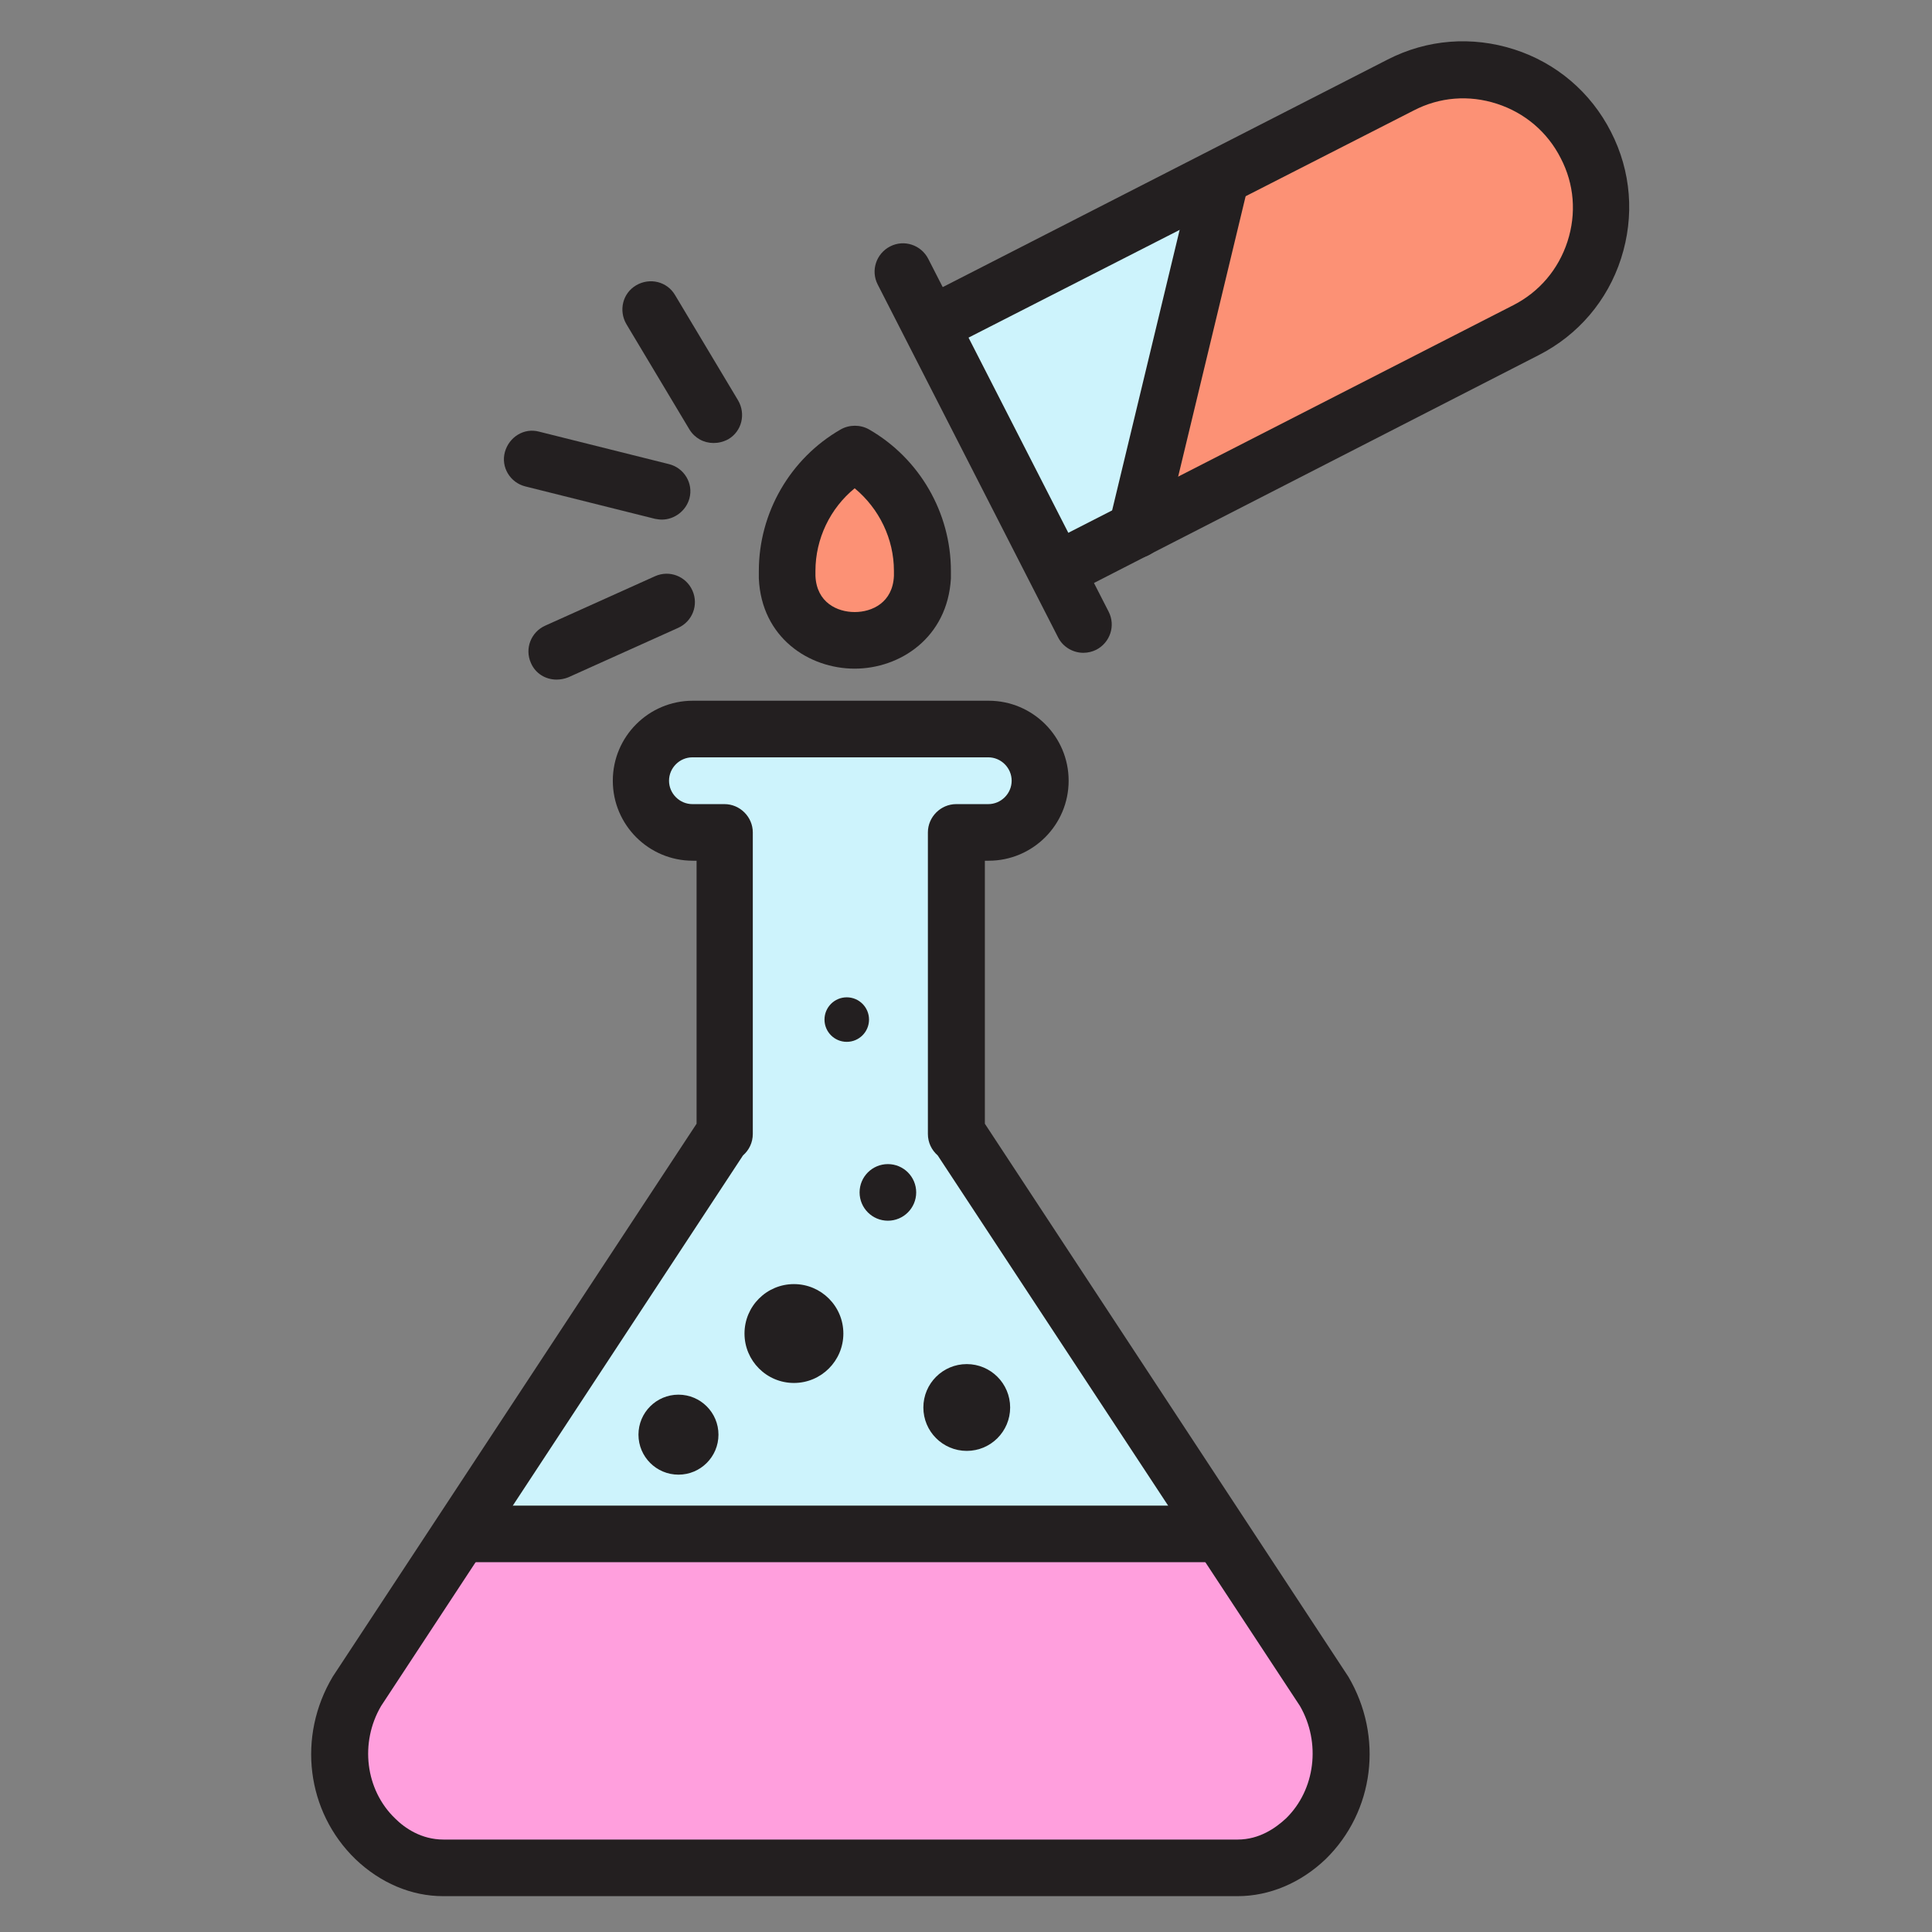 <?xml version="1.0" encoding="utf-8"?>
<!-- Generator: Adobe Illustrator 25.0.0, SVG Export Plug-In . SVG Version: 6.00 Build 0)  -->
<svg version="1.0" id="Layer_1" xmlns="http://www.w3.org/2000/svg" xmlns:xlink="http://www.w3.org/1999/xlink" x="0px" y="0px"
	 viewBox="0 0 512 512" style="enable-background:new 0 0 512 512;" xml:space="preserve">
<rect x="0" y="0" width="512" height="512" fill="#808080" stroke="none"/>
<path style="fill:#CDF3FC;" d="M350.8,448.1l-97.1-147.6h-0.3v-79.9h8.5c7.6,0,13.7-6.2,13.7-13.7v0c0-7.6-6.2-13.7-13.7-13.7h-78.4
	c-7.6,0-13.7,6.2-13.7,13.7v0c0,7.6,6.2,13.7,13.7,13.7h8.5v79.9h-0.3L94.7,448.1c-7.5,12.6-5.7,28.9,4.8,39.2
	c4.8,4.7,11,7.7,18,7.7H328c7,0,13.2-3.1,18-7.7C356.5,477.1,358.3,460.8,350.8,448.1z"/>
<path style="fill:#FF9FDD;" d="M123.4,403.6h196.8l30.6,44.6c0,0,23.5,33.5-22.8,46.9H110.6c0,0-30.9-13.8-16.6-42.4L123.4,403.6z"
	/>
<g>
	<path style="fill:#231F20;" d="M328,502.5H117.4c-8.4,0-16.6-3.5-23.2-9.8c-13-12.6-15.5-32.5-6-48.4c0.1-0.1,0.1-0.2,0.2-0.3
		l96.2-146.2v-69.7h-1c-11.7,0-21.2-9.5-21.2-21.2s9.5-21.2,21.2-21.2h78.4c11.7,0,21.2,9.5,21.2,21.2s-9.5,21.2-21.2,21.2h-1v69.7
		L357.1,444c0.1,0.1,0.1,0.2,0.2,0.3c9.4,15.9,6.9,35.8-6,48.4C344.7,499,336.4,502.5,328,502.5z M101,452.1
		c-5.7,9.7-4.2,22.2,3.7,29.8c2.6,2.6,7,5.6,12.8,5.6H328c5.8,0,10.1-3.1,12.8-5.6c7.8-7.6,9.3-20.1,3.7-29.8l-96-145.9
		c-1.6-1.4-2.6-3.4-2.6-5.7v-79.9c0-4.1,3.4-7.5,7.5-7.5h8.5c3.4,0,6.2-2.8,6.2-6.2s-2.8-6.2-6.2-6.2h-78.4c-3.4,0-6.2,2.8-6.2,6.2
		s2.8,6.2,6.2,6.2h8.5c4.1,0,7.5,3.4,7.5,7.5v79.9c0,2.3-1,4.3-2.6,5.7L101,452.1z"/>
</g>
<circle style="fill:#231F20;" cx="210.4" cy="353.4" r="13.1"/>
<circle style="fill:#231F20;" cx="235.3" cy="316" r="7.5"/>
<circle style="fill:#231F20;" cx="224.4" cy="270.2" r="5.9"/>
<circle style="fill:#231F20;" cx="256.2" cy="373" r="11.5"/>
<circle style="fill:#231F20;" cx="179.8" cy="380.2" r="10.6"/>
<g>
	<path style="fill:#CDF3FC;" d="M420.2,38.5L420.2,38.5c9.2,18,2.1,39.9-15.9,49.1l-121.8,62.3l-33.2-65l121.8-62.3
		C389,13.4,411,20.5,420.2,38.5z"/>
	<path style="fill:#FC9175;" d="M420.2,38.5L420.2,38.5c9.2,18,2.1,39.9-15.9,49.1l-103.2,52.8l22.5-93.5l47.4-24.2
		C389,13.4,411,20.5,420.2,38.5z"/>
	<g>
		<path style="fill:#231F20;" d="M282.6,157.4c-2.7,0-5.4-1.5-6.7-4.1c-1.9-3.7-0.4-8.2,3.3-10.1l121.8-62.3
			c6.9-3.5,12-9.5,14.4-16.9c2.4-7.4,1.8-15.2-1.8-22.1c-3.5-6.9-9.5-12-16.9-14.4c-7.4-2.4-15.2-1.8-22.1,1.8L252.7,91.5
			c-3.7,1.9-8.2,0.4-10.1-3.3c-1.9-3.7-0.4-8.2,3.3-10.1l121.8-62.3c10.5-5.4,22.4-6.3,33.6-2.7c11.2,3.6,20.3,11.4,25.6,21.8
			c5.4,10.5,6.3,22.4,2.7,33.6c-3.6,11.2-11.4,20.3-21.8,25.6L286,156.5C284.9,157.1,283.7,157.4,282.6,157.4z"/>
	</g>
</g>
<g>
	<path style="fill:#231F20;" d="M322.6,414H123.8c-4.1,0-7.5-3.4-7.5-7.5s3.4-7.5,7.5-7.5h198.8c4.1,0,7.5,3.4,7.5,7.5
		S326.7,414,322.6,414z"/>
</g>
<g>
	<path style="fill:#231F20;" d="M287.1,173c-2.7,0-5.4-1.5-6.7-4.1l-47.8-93.5c-1.9-3.7-0.4-8.2,3.3-10.1c3.7-1.9,8.2-0.4,10.1,3.3
		l47.8,93.5c1.9,3.7,0.4,8.2-3.3,10.1C289.5,172.7,288.3,173,287.1,173z"/>
</g>
<g>
	<path style="fill:#FC9175;" d="M226.5,120.3c-10.7,6.2-17.9,17.8-17.9,31c0,0.6,0,1.1,0,1.6c1,22.3,34.7,22.3,35.7,0
		c0-0.5,0-1.1,0-1.6C244.4,138.1,237.2,126.5,226.5,120.3z"/>
	<path style="fill:#231F20;" d="M226.5,177.2c-12.1,0-24.7-8.2-25.4-23.9c0-0.7,0-1.3,0-2c0-15.4,8.3-29.8,21.7-37.5
		c2.3-1.3,5.2-1.3,7.5,0c13.4,7.7,21.7,22.1,21.7,37.5c0,0.7,0,1.3,0,2C251.1,169,238.5,177.2,226.5,177.2z M226.5,129.4
		c-6.5,5.3-10.4,13.4-10.4,21.9c0,0.4,0,0.9,0,1.3c0.3,7.1,5.8,9.6,10.4,9.6c4.6,0,10.1-2.5,10.4-9.6c0-0.4,0-0.9,0-1.3
		C236.9,142.8,233,134.8,226.5,129.4z"/>
</g>
<g>
	<path style="fill:#231F20;" d="M189.1,117.4c-2.6,0-5-1.3-6.4-3.6l-16.7-27.9c-2.1-3.6-1-8.2,2.6-10.3c3.6-2.1,8.2-1,10.3,2.6
		l16.7,27.9c2.1,3.6,1,8.2-2.6,10.3C191.7,117.1,190.4,117.4,189.1,117.4z"/>
</g>
<g>
	<path style="fill:#231F20;" d="M175.4,137.7c-0.6,0-1.2-0.1-1.8-0.2l-34.4-8.6c-4-1-6.5-5.1-5.4-9.1s5.1-6.5,9.1-5.4l34.4,8.6
		c4,1,6.5,5.1,5.4,9.1C181.8,135.4,178.7,137.7,175.4,137.7z"/>
</g>
<g>
	<path style="fill:#231F20;" d="M147.5,180.1c-2.9,0-5.6-1.6-6.8-4.4c-1.7-3.8,0-8.2,3.8-9.9l29.1-13.1c3.8-1.7,8.2,0,9.9,3.8
		c1.7,3.8,0,8.2-3.8,9.9l-29.1,13.1C149.6,179.9,148.5,180.1,147.5,180.1z"/>
</g>
<g>
	<path style="fill:#231F20;" d="M301.2,147.9c-0.6,0-1.2-0.1-1.8-0.2c-4-1-6.5-5-5.5-9l22.5-93.5c1-4,5-6.5,9-5.5c4,1,6.5,5,5.5,9
		l-22.5,93.5C307.6,145.5,304.5,147.9,301.2,147.9z"/>
</g>
</svg>
